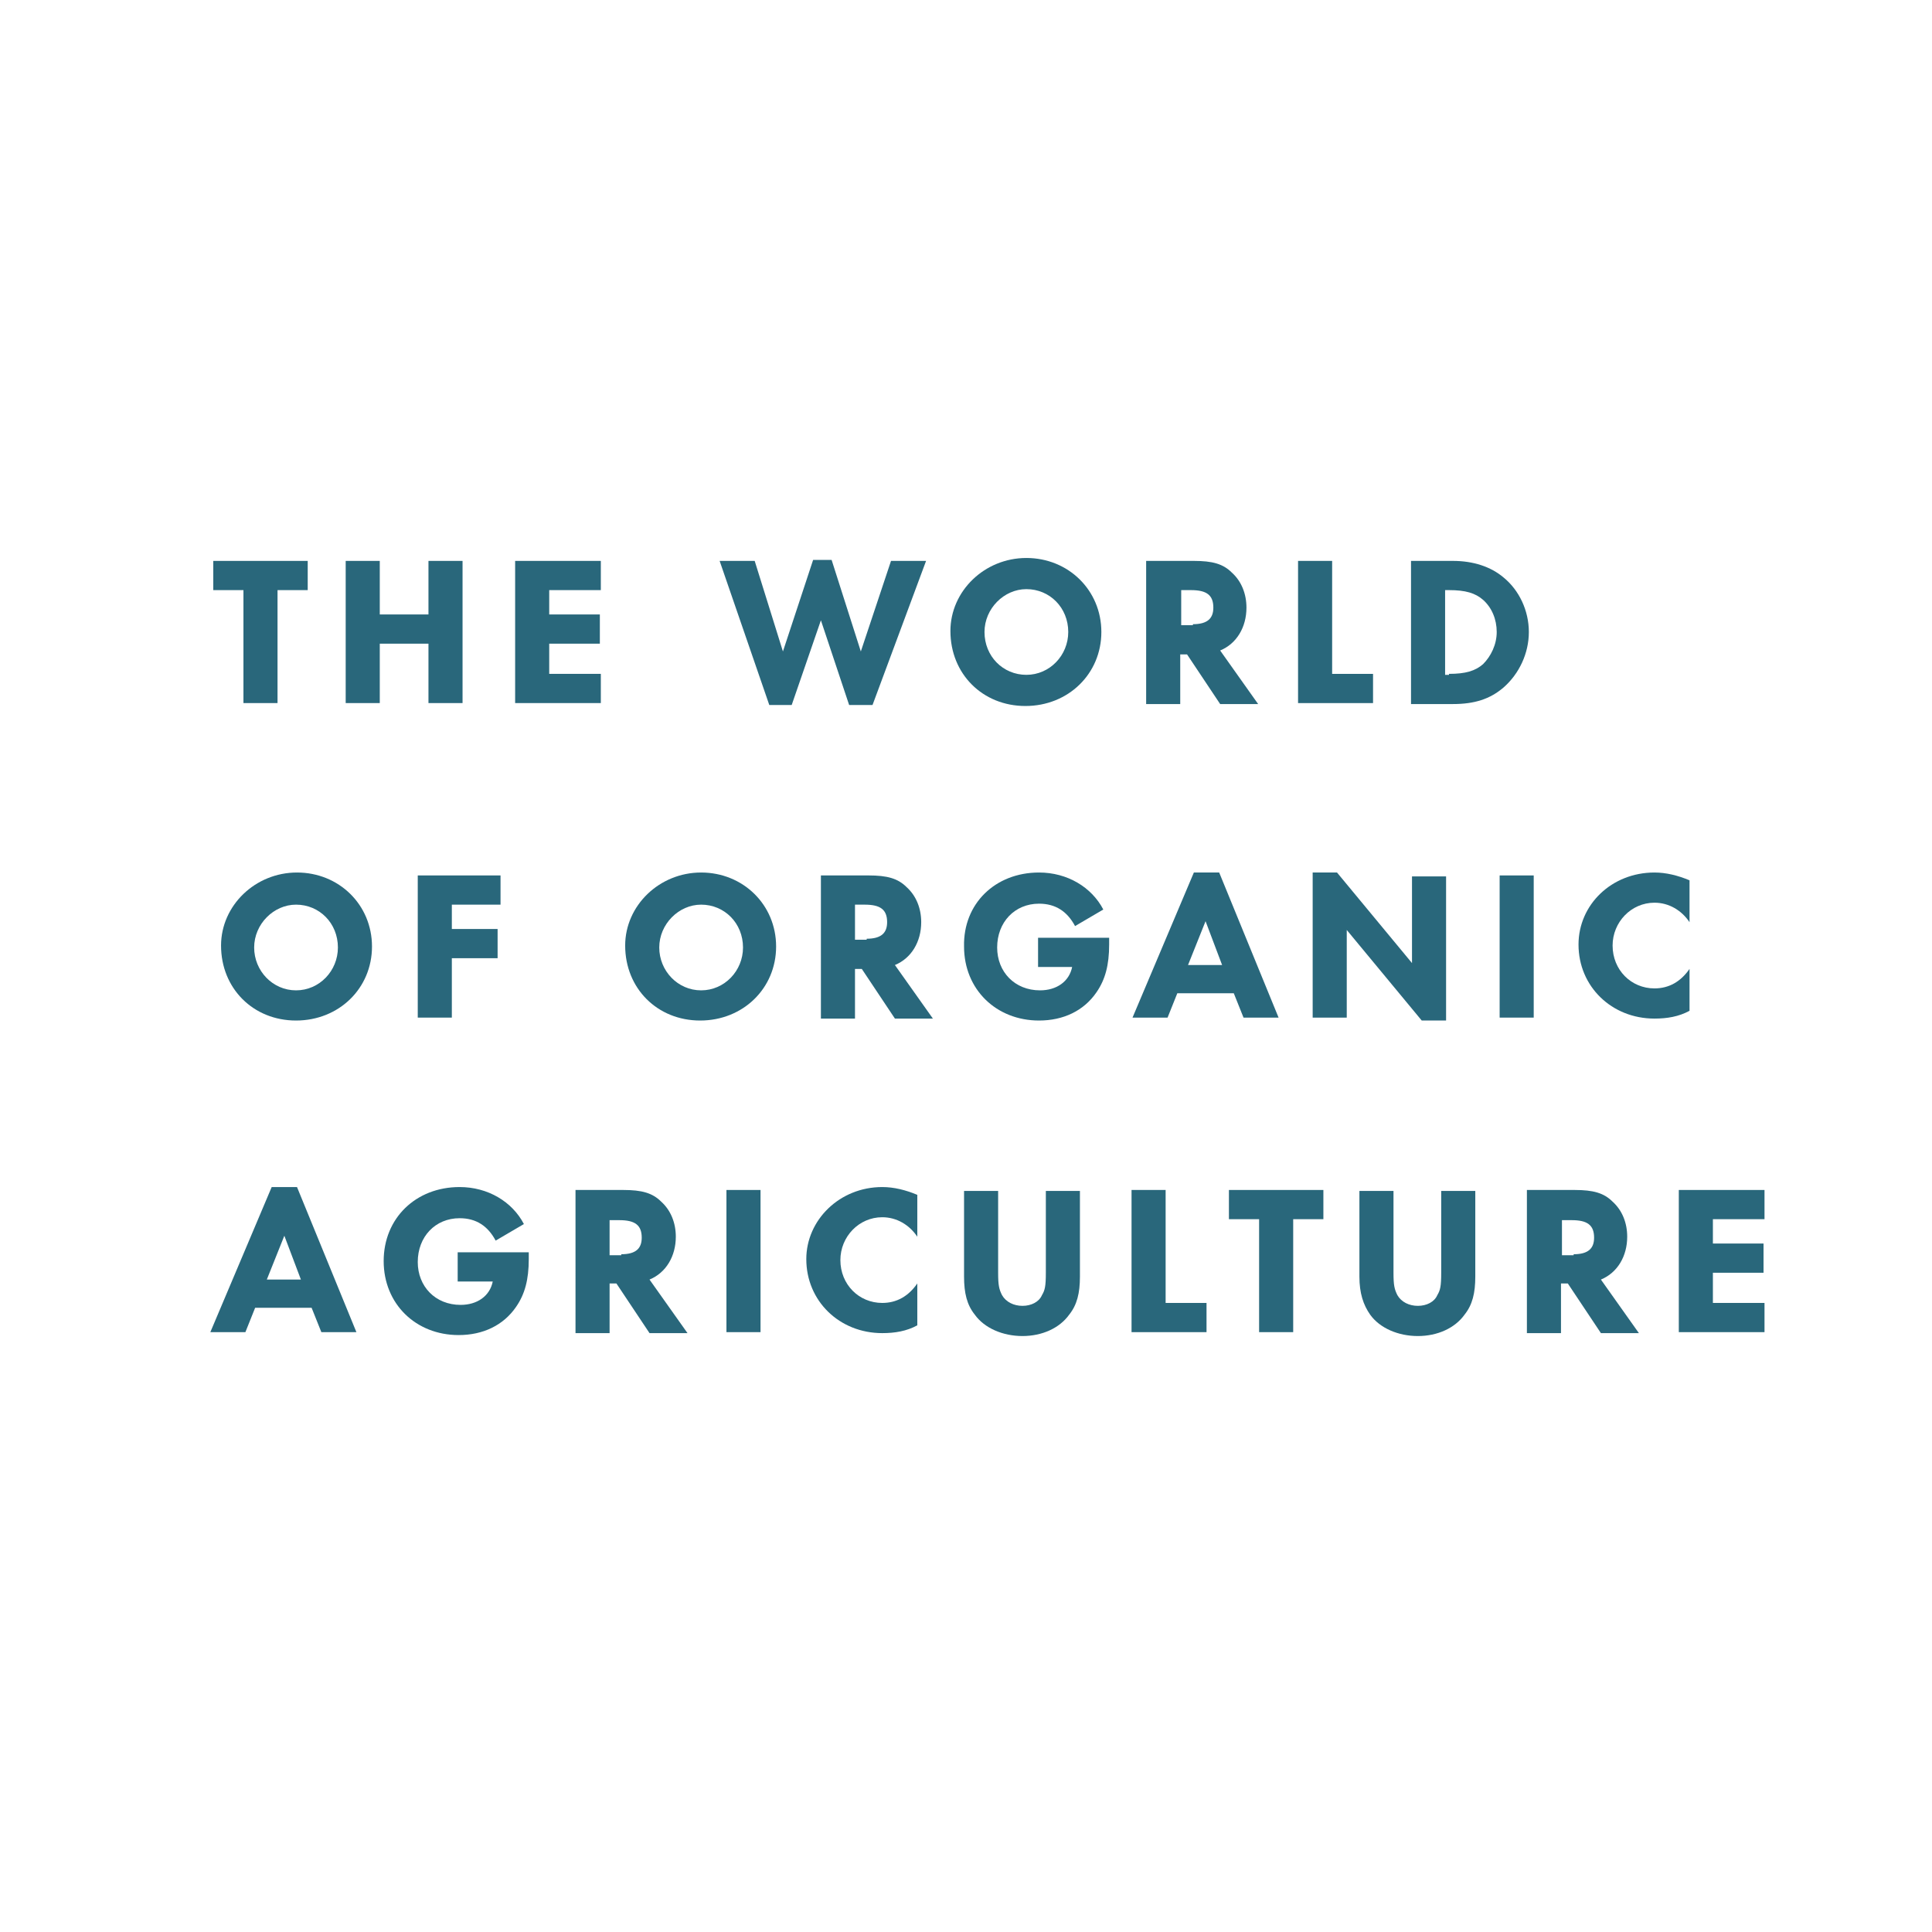 <?xml version="1.0" encoding="UTF-8"?>
<svg xmlns="http://www.w3.org/2000/svg" xmlns:xlink="http://www.w3.org/1999/xlink" version="1.1" width="198.43" height="198.43" x="0px" y="0px" viewBox="0 0 198.4 198.4" style="enable-background:new 0 0 198.4 198.4;" xml:space="preserve">
<style type="text/css">
	.st0{fill:#FFFFFF;}
	.st1{fill:none;stroke:#29677B;stroke-width:2.5;}
	.st2{fill:#29677B;}
	.st3{fill:#FFFFFF;stroke:#29677B;stroke-width:2.5;}
	.st4{fill:none;}
	.st5{fill:none;stroke:#29677B;stroke-width:2.5;stroke-linecap:round;}
	.st6{fill:none;stroke:#29677B;stroke-width:2.891;}
	.st7{fill:none;stroke:#29677B;stroke-width:2.5;stroke-linejoin:bevel;}
	.st8{fill:none;stroke:#FFFFFF;stroke-width:2.5;}
	.st9{fill:#FFFFFF;stroke:#FFFFFF;stroke-width:2.5;}
</style>
<g id="Ebene_3">
</g>
<g id="Ebene_2">
	<g>
		<path class="st2" d="M25,60.6h-3.1v-3h9.7v3h-3.1v11.6H25V60.6z"></path>
		<path class="st2" d="M35.5,57.6h3.5v5.5h5v-5.5h3.5v14.6H44v-6.1h-5v6.1h-3.5V57.6z"></path>
		<path class="st2" d="M52.9,57.6h8.8v3h-5.3v2.5h5.2v3h-5.2v3.1h5.3v3h-8.8V57.6z"></path>
		<path class="st2" d="M73.9,57.6h3.6l2.9,9.3l3.1-9.4h1.9l3,9.4l3.1-9.3h3.6l-5.5,14.8h-2.4l-2.9-8.7l-3,8.7H79L73.9,57.6z"></path>
		<path class="st2" d="M105.4,57.3c4.3,0,7.7,3.3,7.7,7.6c0,4.3-3.4,7.6-7.8,7.6c-4.4,0-7.7-3.3-7.7-7.7    C97.6,60.7,101.1,57.3,105.4,57.3z M105.4,69.3c2.4,0,4.3-2,4.3-4.4c0-2.5-1.9-4.4-4.3-4.4c-2.3,0-4.3,2-4.3,4.4    C101.1,67.4,103,69.3,105.4,69.3z"></path>
		<path class="st2" d="M117.8,57.6h4.8c1.9,0,3,0.3,3.9,1.2c1,0.9,1.5,2.2,1.5,3.6c0,2-1,3.7-2.7,4.4l3.9,5.5h-3.9l-3.4-5.1h-0.7    v5.1h-3.5V57.6z M122.5,64.1c1.5,0,2.1-0.6,2.1-1.7c0-1.3-0.7-1.8-2.3-1.8h-1v3.6H122.5z"></path>
		<path class="st2" d="M133.3,57.6h3.5v11.6h4.2v3h-7.7V57.6z"></path>
		<path class="st2" d="M144.9,57.6h4.3c2.1,0,3.9,0.6,5.2,1.7c1.6,1.3,2.6,3.4,2.6,5.6c0,2.2-1,4.3-2.6,5.7c-1.4,1.2-3,1.7-5.2,1.7    h-4.3V57.6z M148.8,69.2c1.7,0,2.7-0.3,3.5-1c0.8-0.8,1.4-2,1.4-3.3c0-1.3-0.5-2.5-1.4-3.3c-0.8-0.7-1.8-1-3.5-1h-0.4v8.7H148.8z"></path>
		<path class="st2" d="M30.5,89.6c4.3,0,7.7,3.3,7.7,7.6c0,4.3-3.4,7.6-7.8,7.6c-4.4,0-7.7-3.3-7.7-7.7C22.7,93,26.2,89.6,30.5,89.6    z M30.4,101.7c2.4,0,4.3-2,4.3-4.4c0-2.5-1.9-4.4-4.3-4.4c-2.3,0-4.3,2-4.3,4.4C26.1,99.7,28,101.7,30.4,101.7z"></path>
		<path class="st2" d="M42.9,89.9h8.5v3h-5v2.5h4.7v3h-4.7v6.1h-3.5V89.9z"></path>
		<path class="st2" d="M72,89.6c4.3,0,7.7,3.3,7.7,7.6c0,4.3-3.4,7.6-7.8,7.6c-4.4,0-7.7-3.3-7.7-7.7C64.2,93,67.7,89.6,72,89.6z     M72,101.7c2.4,0,4.3-2,4.3-4.4c0-2.5-1.9-4.4-4.3-4.4c-2.3,0-4.3,2-4.3,4.4C67.7,99.7,69.6,101.7,72,101.7z"></path>
		<path class="st2" d="M84.4,89.9h4.8c1.9,0,3,0.3,3.9,1.2c1,0.9,1.5,2.2,1.5,3.6c0,2-1,3.7-2.7,4.4l3.9,5.5h-3.9l-3.4-5.1h-0.7v5.1    h-3.5V89.9z M89,96.4c1.5,0,2.1-0.6,2.1-1.7c0-1.3-0.7-1.8-2.3-1.8h-1v3.6H89z"></path>
		<path class="st2" d="M106.7,89.6c2.9,0,5.4,1.5,6.6,3.8l-2.9,1.7c-0.8-1.5-2-2.3-3.7-2.3c-2.5,0-4.3,1.9-4.3,4.5    c0,2.5,1.8,4.4,4.4,4.4c1.7,0,3-0.9,3.3-2.4h-3.5v-3h7.3V97c0,2.1-0.4,3.6-1.3,4.9c-1.3,1.9-3.4,2.9-5.9,2.9    c-4.4,0-7.7-3.2-7.7-7.6C98.9,92.8,102.2,89.6,106.7,89.6z"></path>
		<path class="st2" d="M122.6,89.6h2.6l6.1,14.9h-3.6l-1-2.5h-5.8l-1,2.5h-3.6L122.6,89.6z M125.5,99.1l-1.7-4.5l-1.8,4.5H125.5z"></path>
		<path class="st2" d="M134.8,89.6h2.5l7.7,9.3v-8.9h3.5v14.8H146l-7.7-9.3v9h-3.5V89.6z"></path>
		<path class="st2" d="M154,89.9h3.5v14.6H154V89.9z"></path>
		<path class="st2" d="M169.9,89.6c1.2,0,2.4,0.3,3.6,0.8v4.3c-0.8-1.2-2.1-2-3.6-2c-2.4,0-4.3,2-4.3,4.4c0,2.5,1.9,4.4,4.3,4.4    c1.5,0,2.7-0.7,3.6-2v4.3c-1.1,0.6-2.3,0.8-3.6,0.8c-4.4,0-7.8-3.3-7.8-7.6C162.1,92.9,165.5,89.6,169.9,89.6z"></path>
		<path class="st2" d="M27.9,121.9h2.6l6.1,14.9H33l-1-2.5h-5.8l-1,2.5h-3.6L27.9,121.9z M30.9,131.4l-1.7-4.5l-1.8,4.5H30.9z"></path>
		<path class="st2" d="M47.2,121.9c2.9,0,5.4,1.5,6.6,3.8l-2.9,1.7c-0.8-1.5-2-2.3-3.7-2.3c-2.5,0-4.3,1.9-4.3,4.5    c0,2.5,1.8,4.4,4.4,4.4c1.7,0,3-0.9,3.3-2.4H47v-3h7.3v0.7c0,2.1-0.4,3.6-1.3,4.9c-1.3,1.9-3.4,2.9-5.9,2.9    c-4.4,0-7.7-3.2-7.7-7.6C39.4,125.1,42.7,121.9,47.2,121.9z"></path>
		<path class="st2" d="M59.2,122.2H64c1.9,0,3,0.3,3.9,1.2c1,0.9,1.5,2.2,1.5,3.6c0,2-1,3.7-2.7,4.4l3.9,5.5h-3.9l-3.4-5.1h-0.7v5.1    h-3.5V122.2z M63.8,128.8c1.5,0,2.1-0.6,2.1-1.7c0-1.3-0.7-1.8-2.3-1.8h-1v3.6H63.8z"></path>
		<path class="st2" d="M74.6,122.2h3.5v14.6h-3.5V122.2z"></path>
		<path class="st2" d="M90.6,121.9c1.2,0,2.4,0.3,3.6,0.8v4.3c-0.8-1.2-2.1-2-3.6-2c-2.4,0-4.3,2-4.3,4.4c0,2.5,1.9,4.4,4.3,4.4    c1.5,0,2.7-0.7,3.6-2v4.3c-1.1,0.6-2.3,0.8-3.6,0.8c-4.4,0-7.8-3.3-7.8-7.6C82.8,125.3,86.2,121.9,90.6,121.9z"></path>
		<path class="st2" d="M99,131.1v-8.8h3.5v8.4c0,1.3,0.1,1.7,0.4,2.3c0.4,0.7,1.2,1.1,2.1,1.1c0.9,0,1.7-0.4,2-1.1    c0.3-0.5,0.4-0.9,0.4-2.3v-8.4h3.5v8.8c0,1.7-0.3,2.9-1.1,3.9c-1,1.4-2.8,2.2-4.8,2.2c-2,0-3.9-0.8-4.9-2.2    C99.3,134,99,132.8,99,131.1z"></path>
		<path class="st2" d="M116.2,122.2h3.5v11.6h4.2v3h-7.7V122.2z"></path>
		<path class="st2" d="M129.3,125.2h-3.1v-3h9.7v3h-3.1v11.6h-3.5V125.2z"></path>
		<path class="st2" d="M139.6,131.1v-8.8h3.5v8.4c0,1.3,0.1,1.7,0.4,2.3c0.4,0.7,1.2,1.1,2.1,1.1c0.9,0,1.7-0.4,2-1.1    c0.3-0.5,0.4-0.9,0.4-2.3v-8.4h3.5v8.8c0,1.7-0.3,2.9-1.1,3.9c-1,1.4-2.8,2.2-4.8,2.2c-2,0-3.9-0.8-4.9-2.2    C140,134,139.6,132.8,139.6,131.1z"></path>
		<path class="st2" d="M156.9,122.2h4.8c1.9,0,3,0.3,3.9,1.2c1,0.9,1.5,2.2,1.5,3.6c0,2-1,3.7-2.7,4.4l3.9,5.5h-3.9l-3.4-5.1h-0.7    v5.1h-3.5V122.2z M161.6,128.8c1.5,0,2.1-0.6,2.1-1.7c0-1.3-0.7-1.8-2.3-1.8h-1v3.6H161.6z"></path>
		<path class="st2" d="M172.4,122.2h8.8v3h-5.3v2.5h5.2v3h-5.2v3.1h5.3v3h-8.8V122.2z"></path>
	</g>
</g>
</svg>
